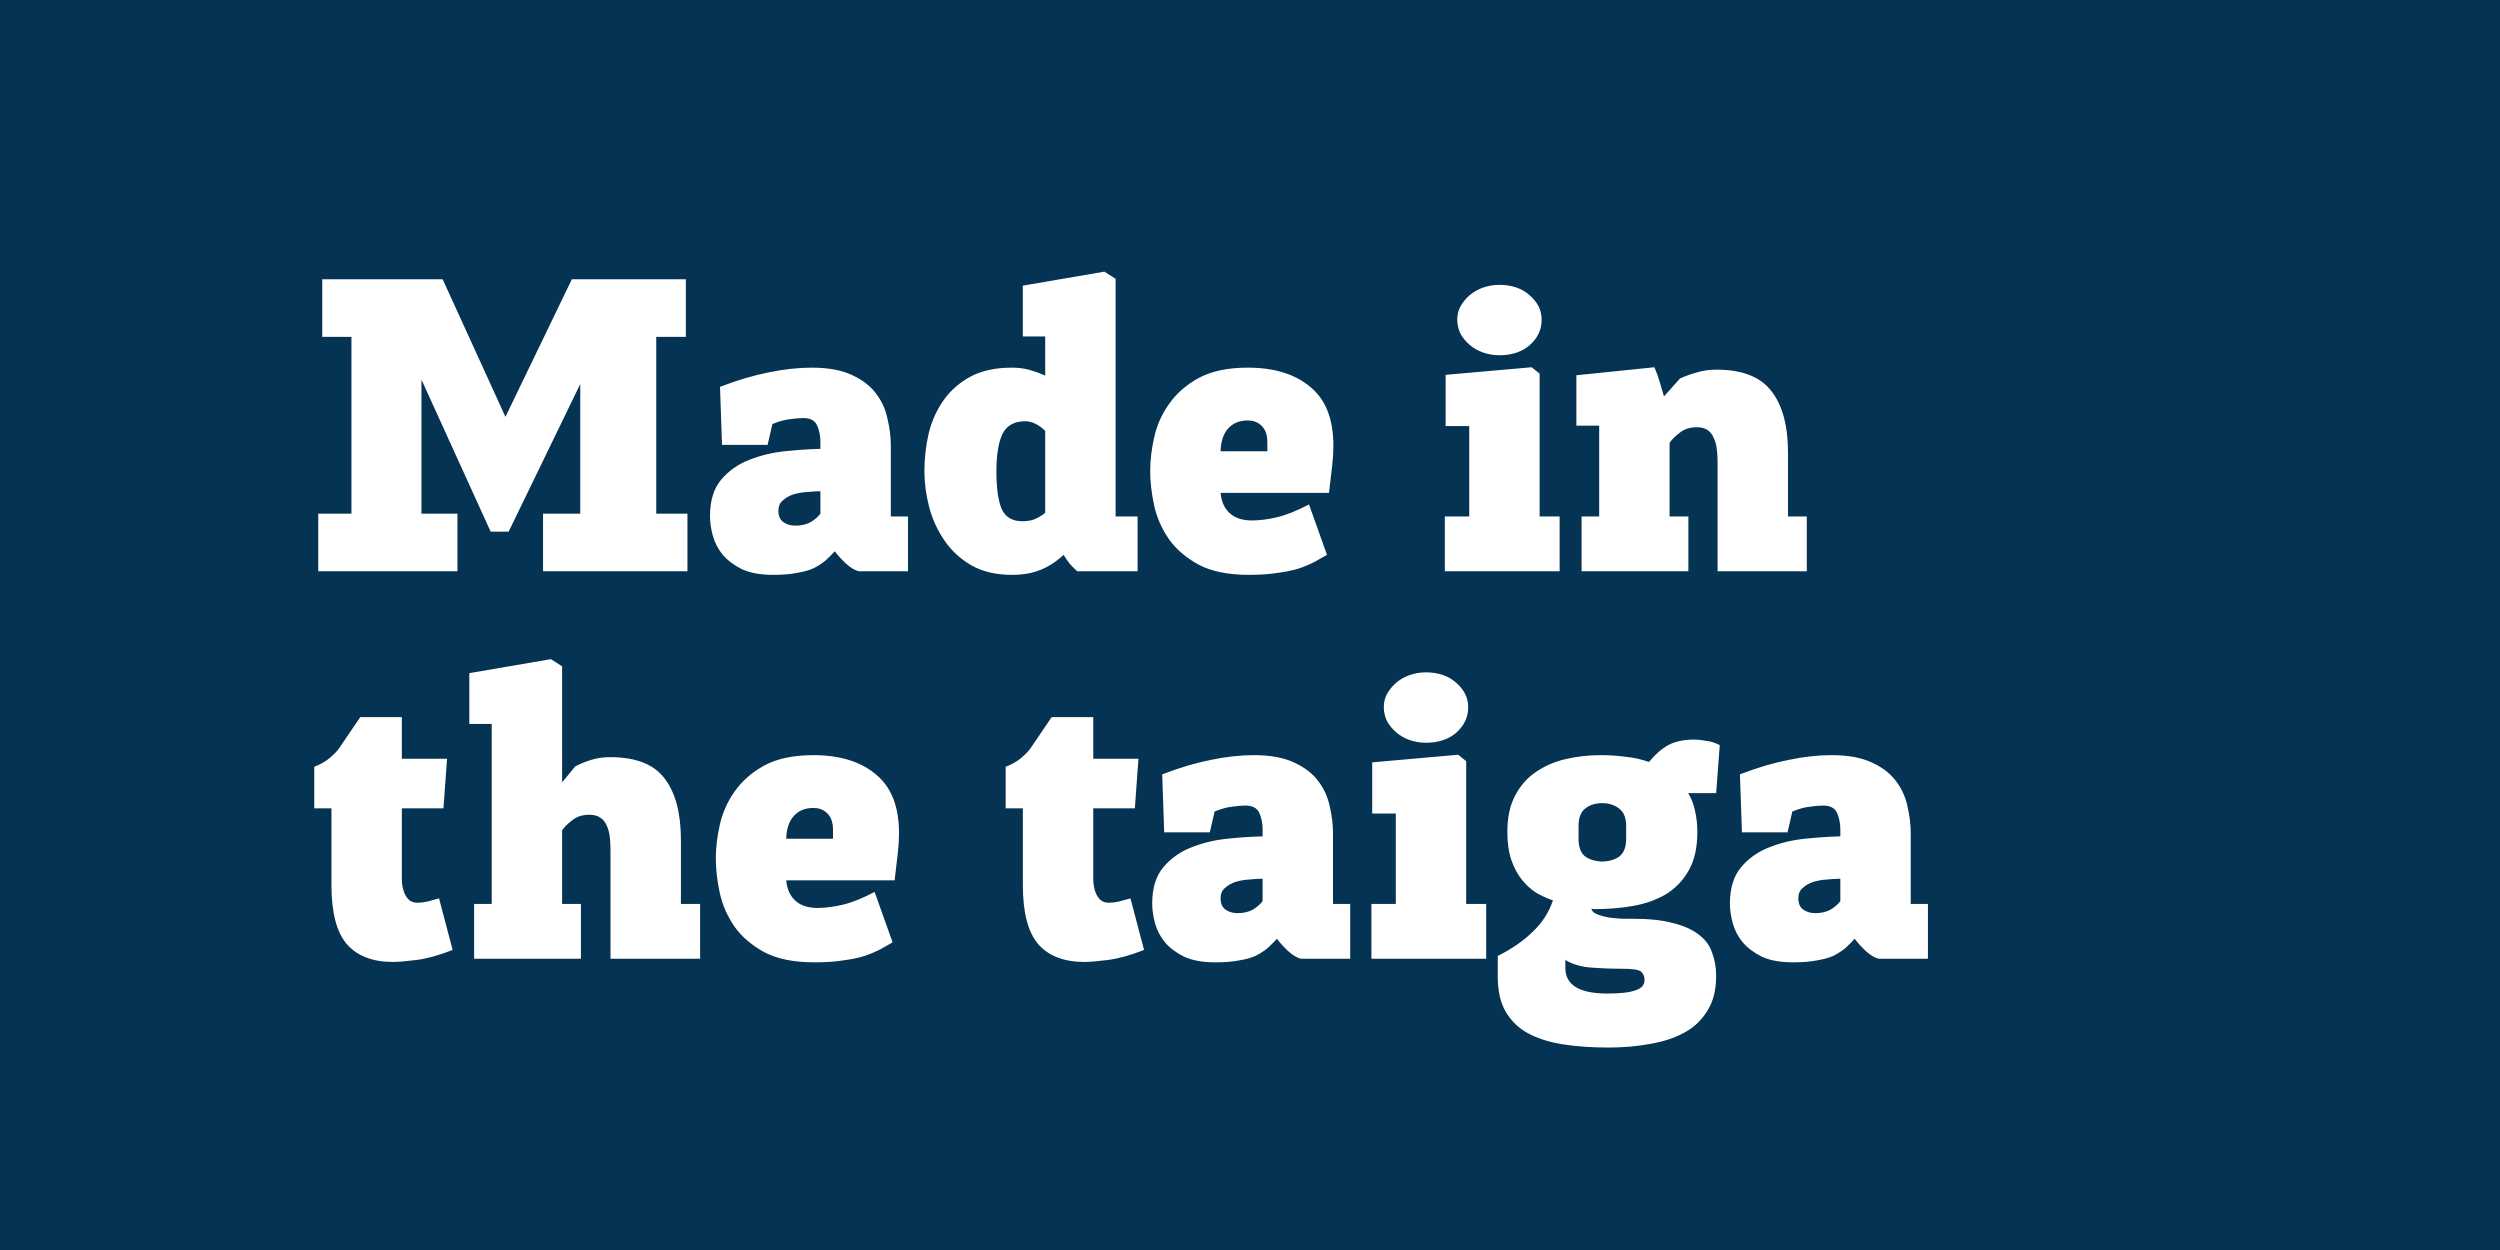 <svg width="2000" height="1000" viewBox="0 0 2000 1000" fill="none" xmlns="http://www.w3.org/2000/svg">
<path fill-rule="evenodd" clip-rule="evenodd" d="M2000 0H0V1000H2000V0ZM337.48 304.36L392.52 425.32H406.92L464.2 307.24V410.92H434.44V457H549.96V410.92H525V269.48H548.68V223.4H457.48L404.36 333.48L354.12 223.4H257.8V269.48H281.16V410.92H254.6V457H365.96V410.92H337.16V304.36H337.48ZM726.408 457V413.16H712.648V356.52C712.648 349.693 711.794 342.653 710.088 335.4C708.594 327.933 705.607 321.213 701.128 315.24C696.648 309.053 690.247 304.04 681.927 300.2C673.607 296.147 662.727 294.12 649.287 294.12C638.408 294.12 626.888 295.4 614.727 297.96C602.781 300.307 589.874 304.147 576.008 309.48L577.607 355.88H614.088L617.927 339.24C623.047 337.107 627.634 335.827 631.688 335.4C635.954 334.76 639.581 334.44 642.568 334.44C648.328 334.44 652.061 336.467 653.768 340.52C655.474 344.36 656.328 348.733 656.328 353.64V359.08C647.581 359.293 638.088 359.933 627.848 361C617.607 362.067 608.008 364.413 599.047 368.04C590.301 371.453 582.941 376.68 576.968 383.72C570.994 390.76 568.008 400.467 568.008 412.84C568.008 417.747 568.754 422.973 570.247 428.52C571.741 434.067 574.407 439.187 578.247 443.88C582.088 448.36 587.208 452.2 593.607 455.4C600.221 458.387 608.541 459.88 618.568 459.88C626.247 459.88 632.648 459.347 637.768 458.28C643.101 457.427 647.581 456.147 651.208 454.44C654.834 452.52 657.927 450.493 660.487 448.36C663.047 446.013 665.501 443.56 667.848 441C669.981 443.987 672.968 447.293 676.807 450.92C680.648 454.333 684.061 456.36 687.047 457H726.408ZM645.448 393.64C649.501 393.213 653.128 393 656.328 393V410.92C654.621 413.267 652.061 415.507 648.648 417.64C645.234 419.56 641.074 420.52 636.167 420.52C632.541 420.52 629.341 419.56 626.568 417.64C624.008 415.72 622.727 412.733 622.727 408.68C622.727 405.053 623.901 402.28 626.247 400.36C628.594 398.227 631.367 396.627 634.568 395.56C637.981 394.493 641.607 393.853 645.448 393.64ZM910.085 457V413.16H892.485V223.08L883.525 217.32L818.245 228.52V269.16H836.165V300.52C832.538 298.813 828.485 297.32 824.005 296.04C819.738 294.76 814.938 294.12 809.605 294.12C796.592 294.12 785.605 296.467 776.645 301.16C767.898 305.853 760.752 312.04 755.205 319.72C749.658 327.4 745.605 336.253 743.045 346.28C740.698 356.307 739.525 366.547 739.525 377C739.525 386.387 740.805 395.987 743.365 405.8C745.925 415.4 749.978 424.253 755.525 432.36C761.072 440.467 768.218 447.08 776.965 452.2C785.925 457.32 796.805 459.88 809.605 459.88C818.138 459.88 825.605 458.6 832.005 456.04C838.618 453.48 844.912 449.427 850.885 443.88C852.165 446.013 853.765 448.36 855.685 450.92C857.818 453.267 859.845 455.293 861.765 457H910.085ZM801.925 347.24C805.338 340.413 811.418 337 820.165 337C825.498 337 830.832 339.56 836.165 344.68V410.28C833.178 412.627 830.298 414.333 827.525 415.4C824.752 416.467 821.552 417 817.925 417C809.818 417 804.272 413.693 801.285 407.08C798.512 400.253 797.125 390.227 797.125 377C797.125 363.987 798.725 354.067 801.925 347.24ZM959.19 451.88C969.43 457.213 982.763 459.88 999.19 459.88C1008.15 459.88 1015.83 459.347 1022.23 458.28C1028.84 457.427 1034.5 456.253 1039.19 454.76C1044.1 453.053 1048.36 451.24 1051.99 449.32L1061.59 443.88L1047.19 403.56C1037.38 408.68 1028.84 412.093 1021.59 413.8C1014.34 415.507 1007.62 416.36 1001.43 416.36C993.963 416.36 988.097 414.44 983.83 410.6C979.563 406.76 977.11 401.32 976.47 394.28H1063.19L1065.75 372.52C1066.39 366.973 1066.71 361.64 1066.71 356.52C1066.71 335.187 1060.52 319.507 1048.15 309.48C1035.99 299.24 1019.35 294.12 998.23 294.12C982.23 294.12 969.11 296.893 958.87 302.44C948.843 307.987 940.95 314.92 935.19 323.24C929.43 331.347 925.483 340.2 923.35 349.8C921.217 359.4 920.15 368.36 920.15 376.68C920.15 385.427 921.217 394.707 923.35 404.52C925.483 414.12 929.43 423.08 935.19 431.4C940.95 439.507 948.95 446.333 959.19 451.88ZM1008.47 339.88C1011.24 342.227 1012.95 345.427 1013.59 349.48C1013.8 350.547 1013.91 352.467 1013.91 355.24V361H976.47C976.683 353.107 978.71 347.027 982.55 342.76C986.39 338.493 991.617 336.36 998.23 336.36C1002.28 336.36 1005.7 337.533 1008.47 339.88ZM1231.7 413.16V298.92L1225.31 293.8L1156.51 299.88V340.84H1175.39V413.16H1155.86V457H1247.7V413.16H1231.7ZM1165.79 255.72C1165.79 259.56 1166.64 263.293 1168.34 266.92C1170.27 270.333 1172.72 273.32 1175.7 275.88C1178.69 278.44 1182.21 280.467 1186.27 281.96C1190.53 283.453 1194.91 284.2 1199.39 284.2C1209.62 284.2 1217.84 281.427 1224.03 275.88C1230.21 270.333 1233.31 263.613 1233.31 255.72C1233.31 248.253 1230.1 241.747 1223.7 236.2C1217.52 230.653 1209.41 227.88 1199.39 227.88C1194.91 227.88 1190.53 228.627 1186.27 230.12C1182.21 231.613 1178.69 233.64 1175.7 236.2C1172.72 238.76 1170.27 241.747 1168.34 245.16C1166.64 248.36 1165.79 251.88 1165.79 255.72ZM1343.67 346.28C1347.3 343.293 1351.88 341.8 1357.43 341.8C1361.06 341.8 1363.94 342.547 1366.07 344.04C1368.2 345.533 1369.8 347.56 1370.87 350.12C1372.15 352.68 1373 355.667 1373.43 359.08C1373.86 362.493 1374.07 366.227 1374.07 370.28V457H1445.43V413.16H1430.39V361.96C1430.39 340.413 1425.91 323.987 1416.95 312.68C1408.2 301.373 1393.59 295.72 1373.11 295.72C1367.56 295.72 1362.34 296.467 1357.43 297.96C1352.74 299.24 1348.26 300.84 1343.99 302.76L1331.19 317.16L1327.99 306.28C1326.71 301.8 1325.22 297.64 1323.51 293.8L1261.11 300.2V340.52H1279.35V413.16H1265.27V457H1350.71V413.16H1335.67V354.28C1337.38 351.72 1340.04 349.053 1343.67 346.28ZM333.32 767.96C341.64 766.893 351.24 764.227 362.12 759.96L351.24 718.68C348.253 719.533 345.16 720.387 341.96 721.24C338.973 721.88 336.307 722.2 333.96 722.2C330.973 722.2 328.627 721.347 326.92 719.64C325.213 717.933 323.933 715.8 323.08 713.24C322.227 710.68 321.693 707.907 321.48 704.92V696.6V646.68H354.76L357.64 607H321.48V573.72H288.2L271.24 598.68C269.96 600.6 267.613 603.053 264.2 606.04C260.787 609.027 256.52 611.48 251.4 613.4V646.68H265.16V708.12C265.16 729.88 269.213 745.56 277.32 755.16C285.64 764.76 298.013 769.56 314.44 769.56C318.707 769.56 325 769.027 333.32 767.96ZM472.728 607.96C468.034 609.453 463.874 611.16 460.247 613.08L449.688 625.88V533.08L440.728 527.32L375.448 538.52V579.16H393.367V723.16H379.288V767H464.728V723.16H449.688V664.28C451.394 661.72 454.061 659.053 457.688 656.28C461.314 653.293 465.901 651.8 471.448 651.8C475.074 651.8 477.954 652.547 480.088 654.04C482.434 655.533 484.141 657.56 485.208 660.12C486.488 662.68 487.341 665.667 487.768 669.08C488.194 672.493 488.408 676.227 488.408 680.28V767H560.088V723.16H544.728V671.96C544.728 650.413 540.354 633.987 531.608 622.68C523.074 611.373 508.568 605.72 488.087 605.72C482.541 605.72 477.421 606.467 472.728 607.96ZM611.69 761.88C621.93 767.213 635.263 769.88 651.69 769.88C660.65 769.88 668.33 769.347 674.73 768.28C681.343 767.427 686.997 766.253 691.69 764.76C696.597 763.053 700.863 761.24 704.49 759.32L714.09 753.88L699.69 713.56C689.877 718.68 681.343 722.093 674.09 723.8C666.837 725.507 660.117 726.36 653.93 726.36C646.463 726.36 640.597 724.44 636.33 720.6C632.063 716.76 629.61 711.32 628.97 704.28H715.69L718.25 682.52C718.89 676.973 719.21 671.64 719.21 666.52C719.21 645.187 713.023 629.507 700.65 619.48C688.49 609.24 671.85 604.12 650.73 604.12C634.73 604.12 621.61 606.893 611.37 612.44C601.343 617.987 593.45 624.92 587.69 633.24C581.93 641.347 577.983 650.2 575.85 659.8C573.717 669.4 572.65 678.36 572.65 686.68C572.65 695.427 573.717 704.707 575.85 714.52C577.983 724.12 581.93 733.08 587.69 741.4C593.45 749.507 601.45 756.333 611.69 761.88ZM660.97 649.88C663.743 652.227 665.45 655.427 666.09 659.48C666.303 660.547 666.41 662.467 666.41 665.24V671H628.97C629.183 663.107 631.21 657.027 635.05 652.76C638.89 648.493 644.117 646.36 650.73 646.36C654.783 646.36 658.197 647.533 660.97 649.88ZM886.445 767.96C894.765 766.893 904.365 764.227 915.245 759.96L904.365 718.68C901.378 719.533 898.285 720.387 895.085 721.24C892.098 721.88 889.432 722.2 887.085 722.2C884.098 722.2 881.752 721.347 880.045 719.64C878.338 717.933 877.058 715.8 876.205 713.24C875.352 710.68 874.818 707.907 874.605 704.92V696.6V646.68H907.885L910.765 607H874.605V573.72H841.325L824.365 598.68C823.085 600.6 820.738 603.053 817.325 606.04C813.912 609.027 809.645 611.48 804.525 613.4V646.68H818.285V708.12C818.285 729.88 822.338 745.56 830.445 755.16C838.765 764.76 851.138 769.56 867.565 769.56C871.832 769.56 878.125 769.027 886.445 767.96ZM1080.16 767V723.16H1066.4V666.52C1066.4 659.693 1065.54 652.653 1063.84 645.4C1062.34 637.933 1059.36 631.213 1054.88 625.24C1050.4 619.053 1044 614.04 1035.68 610.2C1027.36 606.147 1016.48 604.12 1003.04 604.12C992.158 604.12 980.638 605.4 968.477 607.96C956.531 610.307 943.624 614.147 929.758 619.48L931.357 665.88H967.838L971.677 649.24C976.797 647.107 981.384 645.827 985.438 645.4C989.704 644.76 993.331 644.44 996.318 644.44C1002.08 644.44 1005.81 646.467 1007.52 650.52C1009.22 654.36 1010.08 658.733 1010.08 663.64V669.08C1001.33 669.293 991.838 669.933 981.598 671C971.357 672.067 961.758 674.413 952.797 678.04C944.051 681.453 936.691 686.68 930.718 693.72C924.744 700.76 921.758 710.467 921.758 722.84C921.758 727.747 922.504 732.973 923.997 738.52C925.491 744.067 928.157 749.187 931.997 753.88C935.838 758.36 940.958 762.2 947.357 765.4C953.971 768.387 962.291 769.88 972.318 769.88C979.997 769.88 986.398 769.347 991.518 768.28C996.851 767.427 1001.33 766.147 1004.96 764.44C1008.58 762.52 1011.68 760.493 1014.24 758.36C1016.8 756.013 1019.25 753.56 1021.6 751C1023.73 753.987 1026.72 757.293 1030.56 760.92C1034.4 764.333 1037.81 766.36 1040.8 767H1080.16ZM999.198 703.64C1003.25 703.213 1006.88 703 1010.08 703V720.92C1008.37 723.267 1005.81 725.507 1002.4 727.64C998.984 729.56 994.824 730.52 989.917 730.52C986.291 730.52 983.091 729.56 980.318 727.64C977.758 725.72 976.477 722.733 976.477 718.68C976.477 715.053 977.651 712.28 979.997 710.36C982.344 708.227 985.117 706.627 988.318 705.56C991.731 704.493 995.357 703.853 999.198 703.64ZM1172.95 723.16V608.92L1166.56 603.8L1097.76 609.88V650.84H1116.64V723.16H1097.11V767H1188.95V723.16H1172.95ZM1107.04 565.72C1107.04 569.56 1107.89 573.293 1109.59 576.92C1111.52 580.333 1113.97 583.32 1116.95 585.88C1119.94 588.44 1123.46 590.467 1127.52 591.96C1131.78 593.453 1136.16 594.2 1140.64 594.2C1150.88 594.2 1159.09 591.427 1165.28 585.88C1171.46 580.333 1174.56 573.613 1174.56 565.72C1174.56 558.253 1171.35 551.747 1164.95 546.2C1158.77 540.653 1150.66 537.88 1140.64 537.88C1136.16 537.88 1131.78 538.627 1127.52 540.12C1123.46 541.613 1119.94 543.64 1116.95 546.2C1113.97 548.76 1111.52 551.747 1109.59 555.16C1107.89 558.36 1107.04 561.88 1107.04 565.72ZM1350.84 696.6C1355.53 688.493 1357.88 678.147 1357.88 665.56C1357.88 659.587 1357.24 653.827 1355.96 648.28C1354.68 642.733 1352.87 638.147 1350.52 634.52H1372.92L1375.8 596.12C1372.17 594.2 1368.44 593.027 1364.6 592.6C1360.97 591.96 1357.99 591.64 1355.64 591.64C1347.11 591.64 1340.07 593.133 1334.52 596.12C1329.19 599.107 1324.07 603.587 1319.16 609.56C1313.19 607.427 1306.89 606.04 1300.28 605.4C1293.67 604.547 1287.16 604.12 1280.76 604.12C1270.73 604.12 1261.24 605.187 1252.28 607.32C1243.32 609.453 1235.32 612.973 1228.28 617.88C1221.45 622.573 1216.01 628.867 1211.96 636.76C1207.91 644.44 1205.88 654.04 1205.88 665.56C1205.88 674.307 1206.95 681.773 1209.08 687.96C1211.21 694.147 1213.99 699.373 1217.4 703.64C1220.81 707.907 1224.65 711.427 1228.92 714.2C1233.4 716.76 1237.88 718.787 1242.36 720.28C1239.16 729.88 1233.72 738.307 1226.04 745.56C1218.57 752.813 1209.29 759.213 1198.2 764.76V781.08C1198.2 792.387 1200.23 801.667 1204.28 808.92C1208.55 816.387 1214.52 822.253 1222.2 826.52C1230.09 830.787 1239.48 833.773 1250.36 835.48C1261.24 837.187 1273.4 838.04 1286.84 838.04C1298.57 838.04 1309.56 837.08 1319.8 835.16C1330.25 833.453 1339.43 830.467 1347.32 826.2C1355.21 821.933 1361.4 816.067 1365.88 808.6C1370.57 801.347 1372.92 792.067 1372.92 780.76C1372.92 773.933 1371.85 767.747 1369.72 762.2C1367.8 756.44 1364.28 751.64 1359.16 747.8C1354.04 743.747 1347.21 740.653 1338.68 738.52C1330.15 736.173 1319.37 735 1306.36 735H1297.72C1294.31 734.787 1290.79 734.467 1287.16 734.04C1283.75 733.4 1280.65 732.547 1277.88 731.48C1275.11 730.413 1273.51 728.92 1273.08 727C1273.72 727 1274.25 727.107 1274.68 727.32H1275.96C1286.41 727.32 1296.55 726.467 1306.36 724.76C1316.17 723.053 1324.92 719.96 1332.6 715.48C1340.28 710.787 1346.36 704.493 1350.84 696.6ZM1267.64 684.76C1264.44 681.987 1262.84 677.4 1262.84 671V660.76C1262.84 654.36 1264.55 649.773 1267.96 647C1271.59 644.013 1276.17 642.52 1281.72 642.52C1287.27 642.52 1291.85 644.013 1295.48 647C1299.11 649.773 1300.92 654.36 1300.92 660.76V671C1300.92 677.827 1299 682.627 1295.16 685.4C1291.53 687.96 1286.73 689.24 1280.76 689.24C1275.21 688.813 1270.84 687.32 1267.64 684.76ZM1272.76 774.04C1281.08 774.68 1289.51 775 1298.04 775C1305.93 775 1310.84 775.747 1312.76 777.24C1314.68 778.947 1315.64 781.187 1315.64 783.96C1315.64 788.013 1313.19 790.787 1308.28 792.28C1303.59 793.987 1296.12 794.84 1285.88 794.84C1263.48 794.84 1252.28 788.013 1252.28 774.36V767.96C1257.83 771.373 1264.65 773.4 1272.76 774.04ZM1542.34 767V723.16H1528.58V666.52C1528.58 659.693 1527.73 652.653 1526.03 645.4C1524.53 637.933 1521.55 631.213 1517.07 625.24C1512.58 619.053 1506.19 614.04 1497.86 610.2C1489.55 606.147 1478.67 604.12 1465.22 604.12C1454.34 604.12 1442.82 605.4 1430.67 607.96C1418.72 610.307 1405.81 614.147 1391.94 619.48L1393.55 665.88H1430.03L1433.86 649.24C1438.98 647.107 1443.57 645.827 1447.62 645.4C1451.89 644.76 1455.52 644.44 1458.51 644.44C1464.27 644.44 1468 646.467 1469.7 650.52C1471.41 654.36 1472.27 658.733 1472.27 663.64V669.08C1463.52 669.293 1454.03 669.933 1443.79 671C1433.55 672.067 1423.94 674.413 1414.98 678.04C1406.24 681.453 1398.88 686.68 1392.91 693.72C1386.93 700.76 1383.94 710.467 1383.94 722.84C1383.94 727.747 1384.69 732.973 1386.19 738.52C1387.68 744.067 1390.34 749.187 1394.19 753.88C1398.03 758.36 1403.15 762.2 1409.55 765.4C1416.16 768.387 1424.48 769.88 1434.51 769.88C1442.19 769.88 1448.58 769.347 1453.7 768.28C1459.04 767.427 1463.52 766.147 1467.15 764.44C1470.77 762.52 1473.86 760.493 1476.43 758.36C1478.98 756.013 1481.44 753.56 1483.79 751C1485.92 753.987 1488.91 757.293 1492.74 760.92C1496.58 764.333 1500 766.36 1502.98 767H1542.34ZM1461.39 703.64C1465.44 703.213 1469.06 703 1472.27 703V720.92C1470.56 723.267 1468 725.507 1464.58 727.64C1461.17 729.56 1457.01 730.52 1452.1 730.52C1448.48 730.52 1445.28 729.56 1442.51 727.64C1439.94 725.72 1438.67 722.733 1438.67 718.68C1438.67 715.053 1439.84 712.28 1442.19 710.36C1444.53 708.227 1447.31 706.627 1450.51 705.56C1453.92 704.493 1457.55 703.853 1461.39 703.64Z" fill="#043353"/>
</svg>
